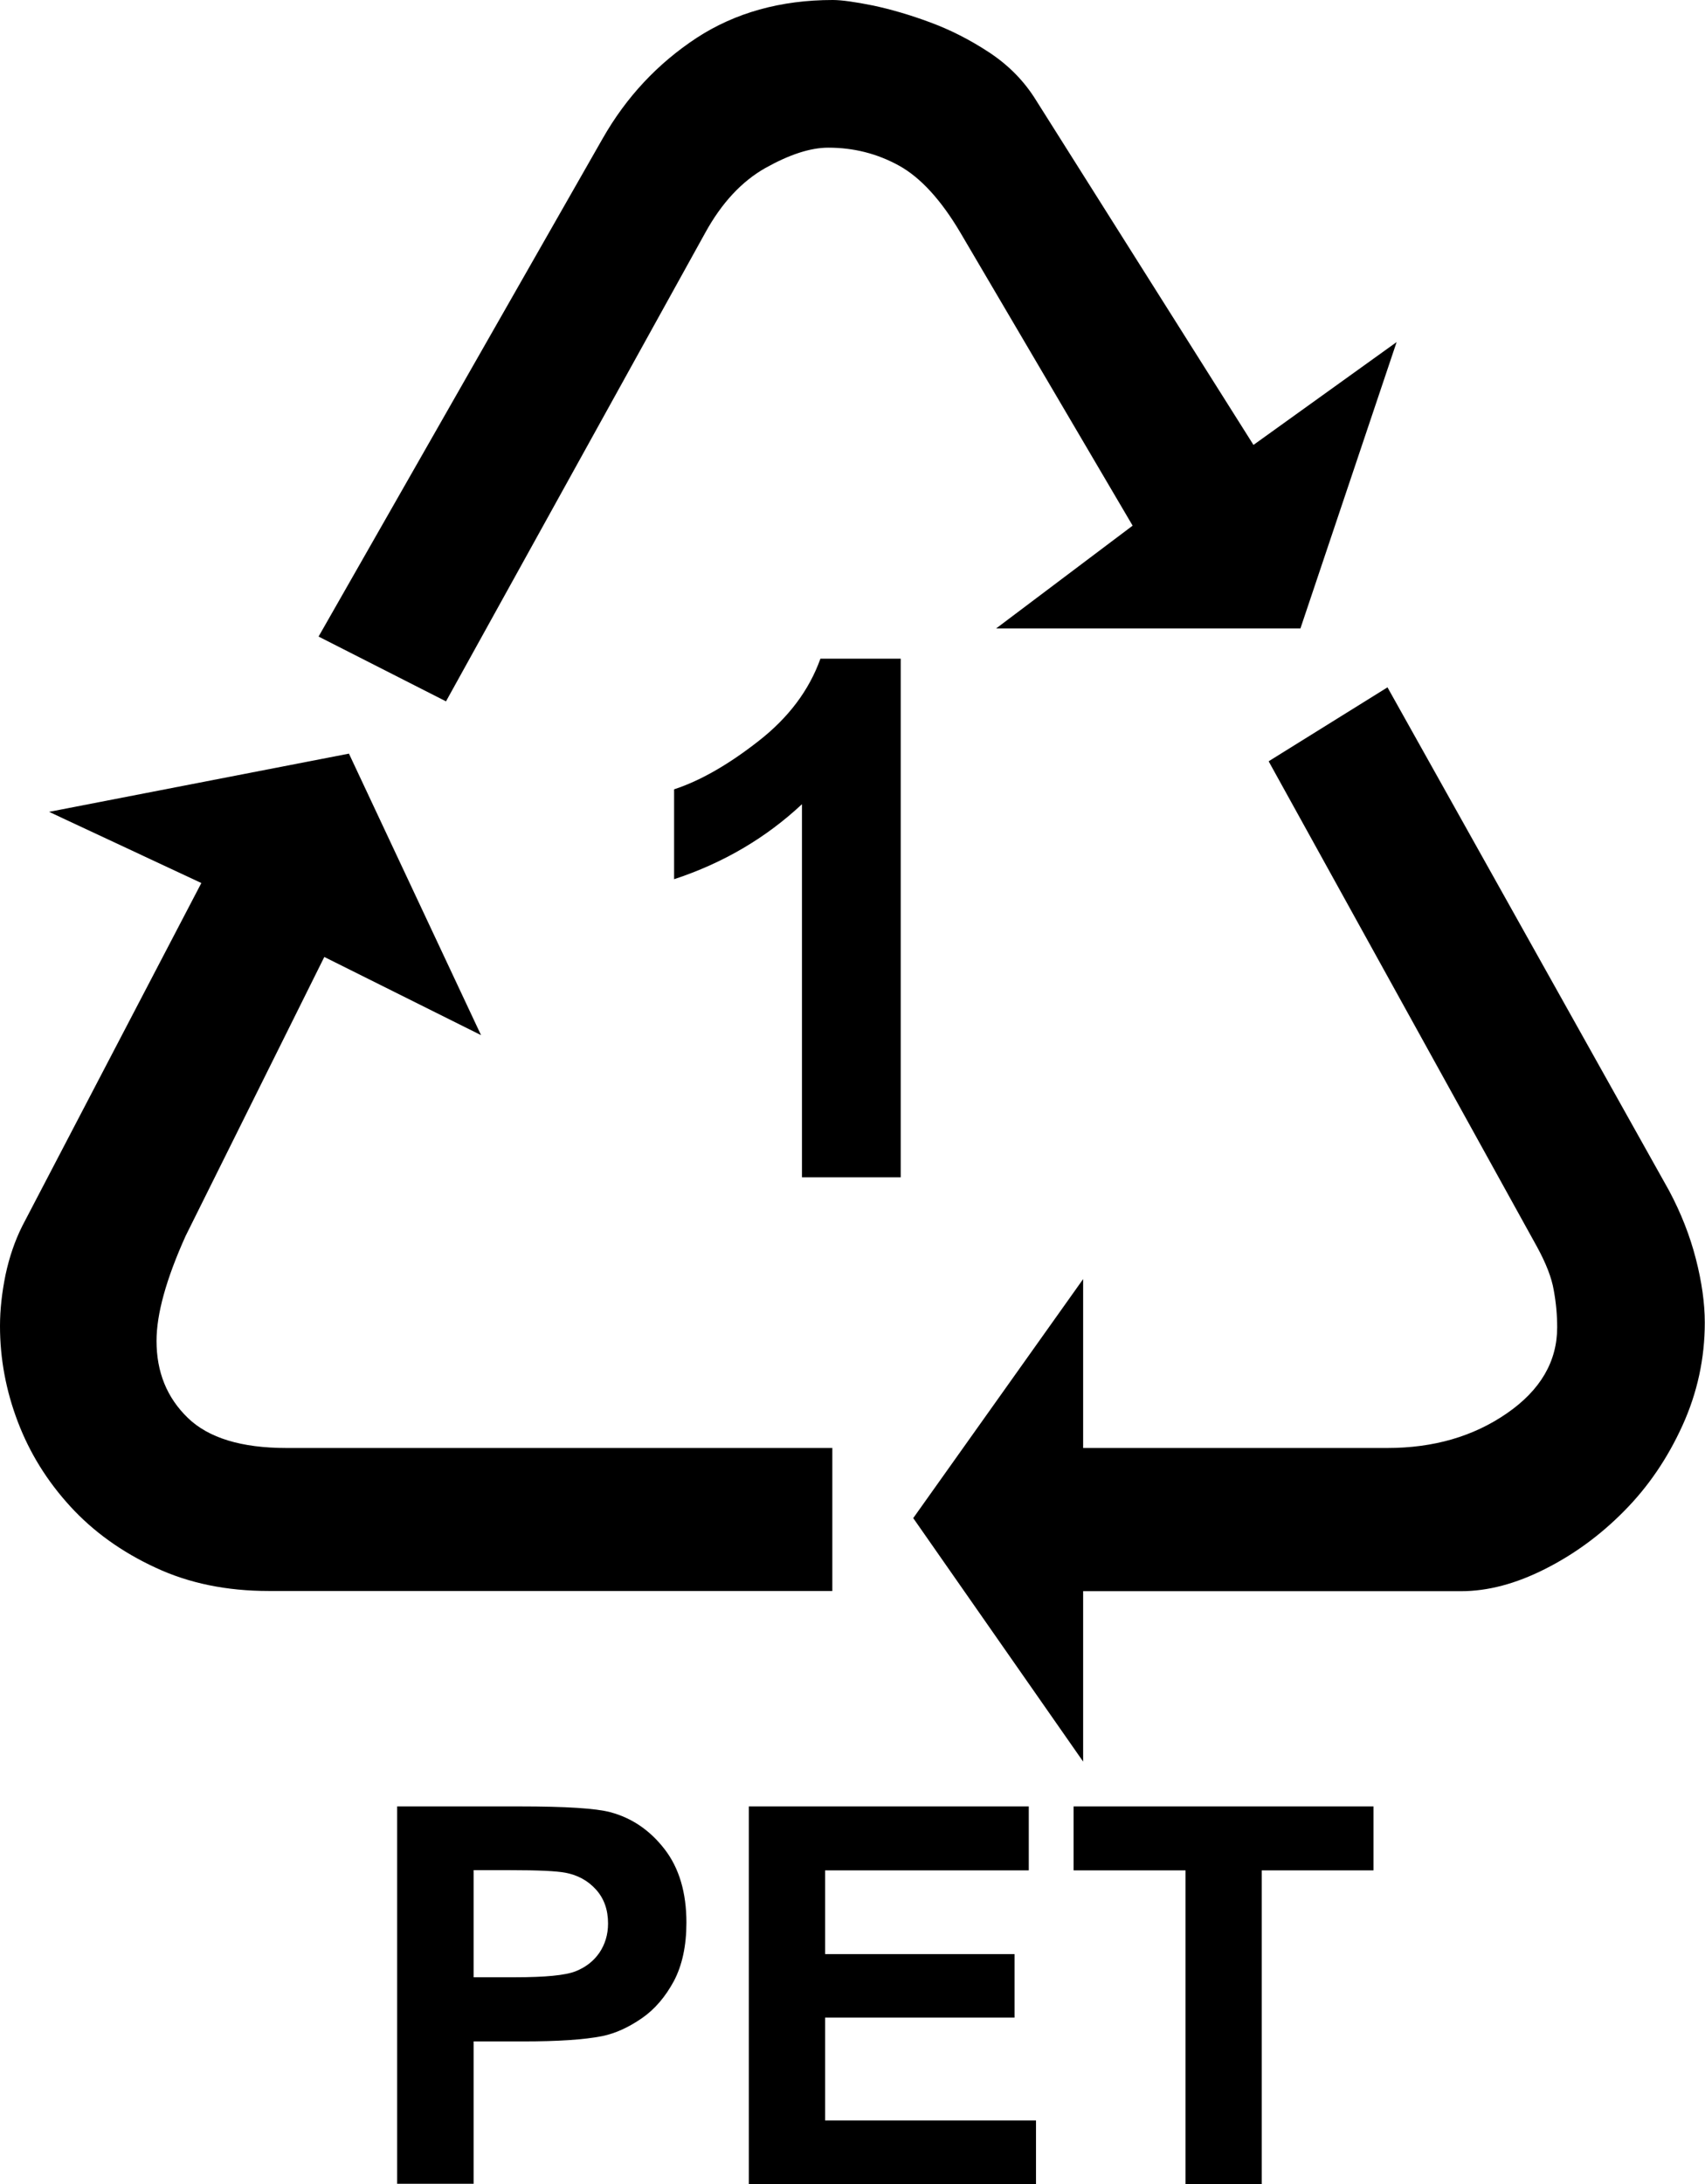 <?xml version="1.0" encoding="UTF-8"?>
<svg id="Layer_1" data-name="Layer 1" xmlns="http://www.w3.org/2000/svg" viewBox="0 0 80.28 102.79">
  <path d="M39.19,68.14v6.74H12.65c-1.97,0-3.75-.36-5.33-1.1-1.58-.73-2.92-1.69-4.01-2.88-1.09-1.19-1.91-2.51-2.47-3.98-.56-1.47-.84-2.97-.84-4.51,0-.77,.09-1.57,.26-2.41,.18-.84,.44-1.6,.79-2.3l8.43-16.14-7.17-3.35,14.12-2.74,6.22,13.25-7.38-3.68-6.53,13.13c-.92,2.04-1.37,3.68-1.37,4.94,0,1.47,.49,2.67,1.47,3.62,.98,.95,2.53,1.42,4.64,1.42h25.7M21,33.01l-6-3.05L28.37,6.53c1.12-1.97,2.6-3.54,4.42-4.74,1.82-1.19,3.97-1.79,6.42-1.79,.42,0,1.05,.09,1.9,.26,.84,.18,1.74,.44,2.68,.79,.95,.35,1.88,.82,2.79,1.42,.91,.6,1.65,1.35,2.21,2.26l10.23,16.21,6.74-4.84-4.53,13.48h-14.33l6.43-4.84-8.11-13.79c-.91-1.54-1.88-2.6-2.9-3.16-1.02-.56-2.12-.84-3.32-.84-.84,0-1.82,.32-2.95,.95-1.12,.63-2.07,1.65-2.84,3.05l-12.21,22.06Zm38.75,2.81l5.58-3.47,13.26,23.69c.56,1.05,.98,2.12,1.26,3.21,.28,1.09,.42,2.09,.42,3,0,1.68-.35,3.3-1.05,4.84-.7,1.54-1.61,2.88-2.74,4.02-1.12,1.14-2.37,2.05-3.74,2.74-1.37,.69-2.68,1.04-3.95,1.04h-17.79v8.02l-8-11.46,8-11.25v7.95h14.32c2.18,0,4.05-.54,5.63-1.63,1.58-1.09,2.37-2.44,2.37-4.05,0-.56-.05-1.14-.16-1.74-.1-.6-.37-1.28-.79-2.05l-12.63-22.84Z"/>
  <path d="M18.7,102.79v-17.77h5.76c2.18,0,3.6,.09,4.27,.27,1.02,.27,1.87,.85,2.56,1.74,.69,.89,1.03,2.05,1.03,3.46,0,1.09-.2,2.01-.59,2.75-.4,.74-.9,1.33-1.51,1.75-.61,.42-1.23,.71-1.86,.84-.86,.17-2.1,.25-3.72,.25h-2.34v6.7h-3.59m3.59-14.76v5.04h1.96c1.41,0,2.36-.09,2.84-.28,.48-.19,.85-.48,1.12-.87,.27-.4,.41-.86,.41-1.38,0-.65-.19-1.18-.57-1.6-.38-.42-.86-.68-1.44-.79-.43-.08-1.29-.12-2.58-.12h-1.73Z"/>
  <polyline points="35.26 102.79 35.26 85.02 48.44 85.02 48.44 88.03 38.85 88.03 38.85 91.97 47.77 91.97 47.77 94.96 38.85 94.96 38.85 99.8 48.78 99.8 48.78 102.79 35.26 102.79"/>
  <polyline points="55.82 102.79 55.82 88.03 50.55 88.03 50.55 85.02 64.67 85.02 64.67 88.03 59.41 88.03 59.41 102.79 55.82 102.79"/>
  <path d="M42.42,55.41h-4.66v-17.56c-1.7,1.59-3.71,2.77-6.02,3.53v-4.23c1.22-.4,2.54-1.15,3.96-2.26,1.43-1.11,2.4-2.41,2.93-3.89h3.78v24.41"/>
</svg>